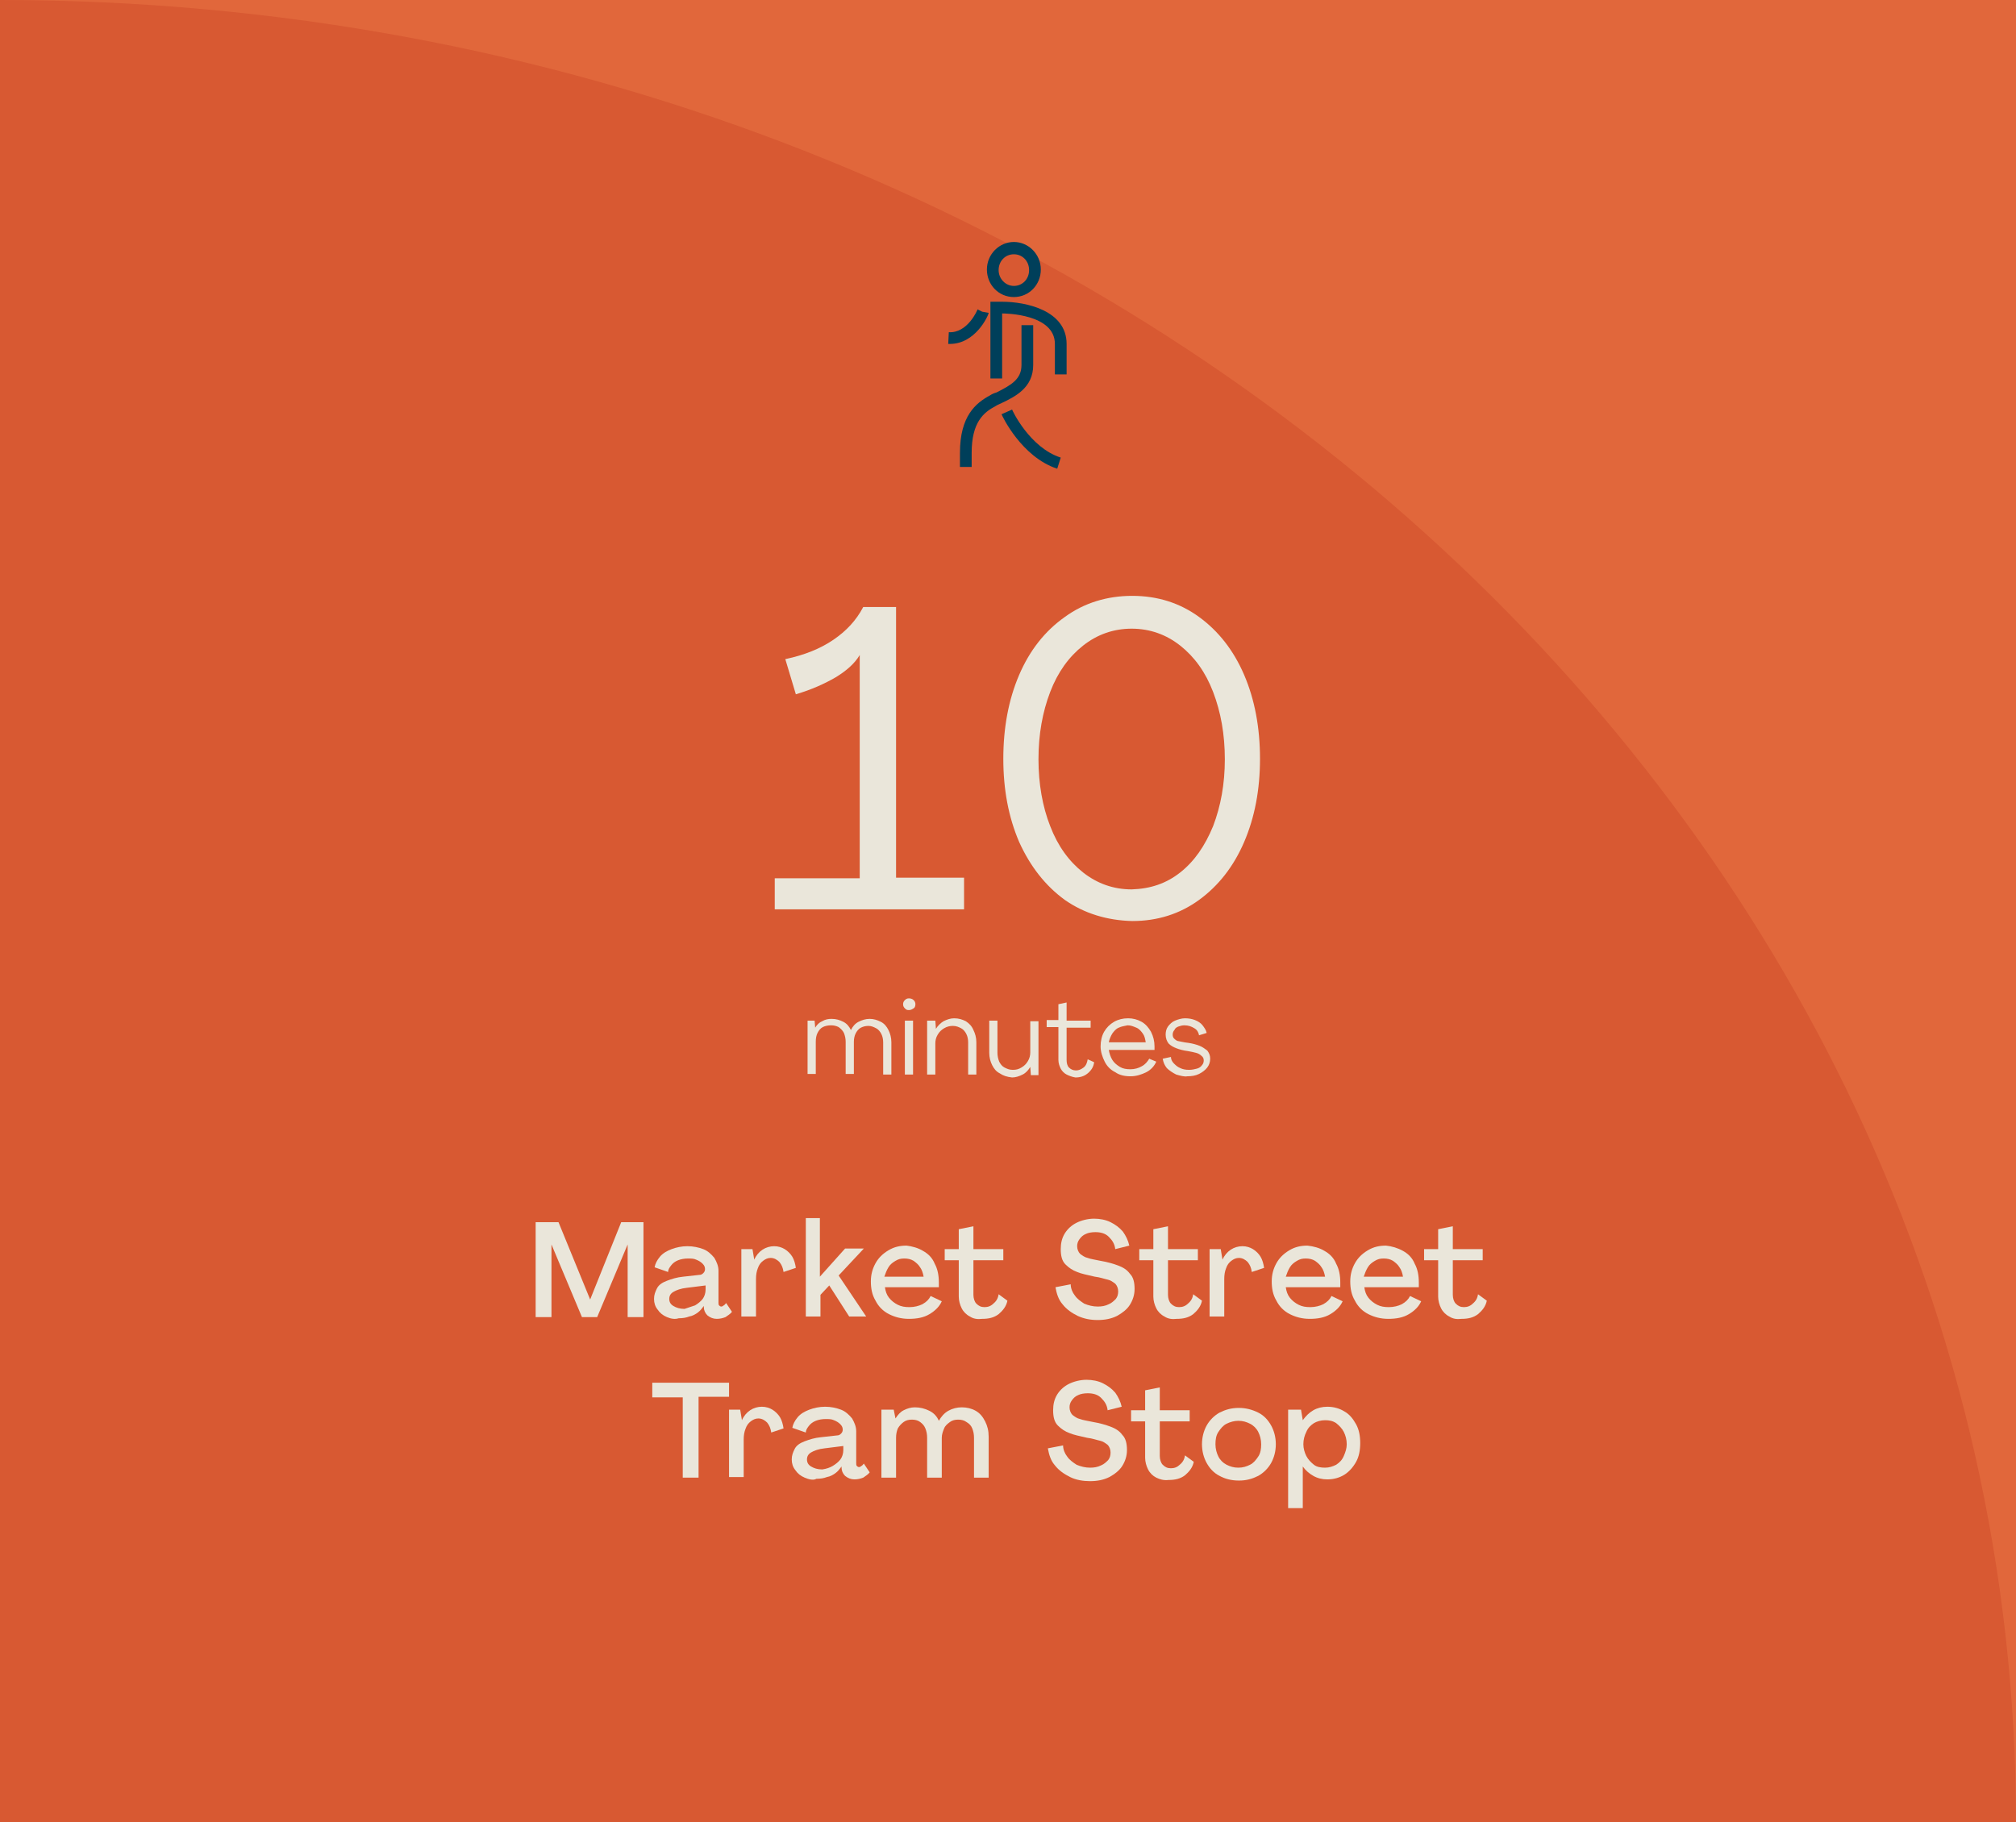 <svg width="344" height="311" viewBox="0 0 344 311" fill="none" xmlns="http://www.w3.org/2000/svg">
<g clip-path="url(#clip0_26_3785)">
<path d="M344 0H0V311H344V0Z" fill="#E1673B"/>
<path d="M344 311C344 139.2 190 0 0 0V311H344Z" fill="#D85932"/>
<path d="M91.5 208.6H95.3L100.7 221.8L106 208.6H109.8V224.8H107.1V212.4L101.9 224.8H99.3L94.1 212.4V224.8H91.4V208.6H91.5Z" fill="#EAE6DA"/>
<path d="M113.8 224.8C113.1 224.5 112.6 224.1 112.2 223.5C111.8 223 111.6 222.4 111.6 221.7C111.6 221 111.8 220.5 112.1 219.9C112.4 219.3 113 218.9 113.8 218.6C114.6 218.3 115.5 218 116.6 217.9L119.3 217.6C119.6 217.6 119.8 217.5 120 217.3C120.2 217.1 120.3 216.9 120.3 216.6C120.3 216.3 120.2 216 119.9 215.7C119.6 215.4 119.3 215.2 118.8 215C118.4 214.8 117.9 214.8 117.4 214.8C116.8 214.8 116.2 214.9 115.7 215.1C115.2 215.3 114.8 215.6 114.5 216C114.2 216.4 114 216.7 114 217.1L111.7 216.3C111.8 215.7 112.1 215.1 112.6 214.5C113.1 213.9 113.8 213.5 114.6 213.2C115.4 212.9 116.3 212.7 117.3 212.7C118.3 212.7 119.2 212.9 120 213.2C120.8 213.5 121.4 214.1 121.9 214.7C122.3 215.4 122.6 216.1 122.6 216.9V222.3C122.6 222.5 122.6 222.7 122.7 222.8C122.8 222.9 122.9 223 123.1 223C123.2 223 123.4 222.9 123.5 222.8C123.7 222.7 123.8 222.5 123.9 222.4L124.9 223.9C124.6 224.3 124.2 224.5 123.8 224.8C123.3 225 122.8 225.1 122.3 225.1C121.7 225.1 121.2 224.9 120.7 224.5C120.3 224.1 120.1 223.6 120.1 223.1V222.9C119.8 223.3 119.5 223.7 119.1 224C118.7 224.3 118.2 224.6 117.6 224.7C117.1 224.9 116.5 225 115.8 225C115.2 225.2 114.5 225.1 113.8 224.8ZM118.6 222.8C119.1 222.5 119.6 222.1 119.9 221.7C120.2 221.3 120.4 220.7 120.4 220.1V219.4L117.2 219.8C116.2 219.9 115.4 220.2 114.9 220.5C114.4 220.8 114.2 221.2 114.2 221.7C114.2 222.2 114.4 222.6 114.9 222.9C115.4 223.2 116 223.4 116.8 223.4C117.4 223.2 118 223 118.6 222.8Z" fill="#EAE6DA"/>
<path d="M126.4 213.2H128.4L128.7 215C129 214.3 129.5 213.7 130.1 213.3C130.7 212.9 131.4 212.7 132.1 212.7C132.8 212.7 133.4 212.9 133.9 213.2C134.4 213.5 134.9 214 135.2 214.5C135.5 215 135.7 215.7 135.8 216.4L133.7 217.1C133.6 216.4 133.4 215.9 133 215.4C132.6 215 132.1 214.7 131.5 214.7C131 214.7 130.6 214.9 130.2 215.2C129.8 215.5 129.5 215.9 129.3 216.5C129.1 217 129 217.6 129 218.3V224.7H126.5V213.2H126.4Z" fill="#EAE6DA"/>
<path d="M137.4 207.9H139.9V217.9L144.2 213.1H147.4L143.1 217.7L147.8 224.7H144.9L141.5 219.4L140 221V224.7H137.5V207.9H137.4Z" fill="#EAE6DA"/>
<path d="M157.5 213.5C158.4 214 159.1 214.7 159.5 215.7C160 216.6 160.2 217.7 160.2 218.9C160.2 219 160.2 219.2 160.2 219.3C160.2 219.5 160.2 219.6 160.2 219.7H151C151.1 220.4 151.3 221 151.7 221.5C152.1 222 152.6 222.4 153.2 222.7C153.8 223 154.4 223.1 155.2 223.1C156 223.1 156.8 222.9 157.4 222.6C158.1 222.2 158.5 221.8 158.8 221.2L160.7 222.1C160.3 223 159.6 223.7 158.6 224.3C157.6 224.9 156.4 225.1 155.1 225.1C153.8 225.1 152.7 224.8 151.7 224.3C150.7 223.8 149.9 223 149.4 222C148.8 221 148.6 219.9 148.6 218.7C148.6 217.5 148.9 216.5 149.4 215.6C149.9 214.7 150.6 214 151.6 213.4C152.6 212.8 153.6 212.6 154.7 212.6C155.6 212.7 156.7 213 157.5 213.5ZM152.8 215.2C152.3 215.5 151.9 215.8 151.6 216.3C151.3 216.8 151.1 217.3 150.9 217.9H157.6C157.5 217.3 157.3 216.7 157 216.3C156.7 215.8 156.3 215.5 155.9 215.2C155.4 214.9 154.9 214.8 154.3 214.8C153.7 214.8 153.3 214.9 152.8 215.2Z" fill="#EAE6DA"/>
<path d="M165.5 224.7C164.9 224.4 164.4 223.9 164.1 223.3C163.8 222.7 163.6 222 163.6 221.3V215.1H161.2V213.2H163.6V209.8L166.1 209.3V213.2H171.2V215.1H166.1V221C166.1 221.6 166.3 222.2 166.6 222.5C167 222.9 167.4 223.1 168 223.1C168.6 223.1 169.1 222.9 169.5 222.5C170 222.1 170.3 221.6 170.4 220.9L171.9 222C171.7 223 171.1 223.7 170.4 224.3C169.6 224.9 168.7 225.1 167.6 225.1C166.8 225.2 166.1 225.1 165.5 224.7Z" fill="#EAE6DA"/>
<path d="M183.9 224.6C182.9 224.1 182 223.5 181.3 222.6C180.6 221.8 180.3 220.8 180.1 219.7L182.7 219.2C182.7 219.9 183 220.6 183.4 221.1C183.8 221.7 184.4 222.1 185 222.5C185.7 222.8 186.5 223 187.3 223C188 223 188.6 222.9 189.2 222.6C189.7 222.4 190.1 222 190.4 221.7C190.7 221.3 190.8 220.9 190.8 220.4C190.8 219.9 190.6 219.4 190.3 219.1C189.9 218.8 189.5 218.5 189 218.4C188.5 218.3 187.7 218 186.8 217.9C185.5 217.6 184.5 217.4 183.8 217.1C183 216.8 182.4 216.4 181.8 215.8C181.2 215.2 181 214.3 181 213.2C181 212.2 181.2 211.3 181.7 210.5C182.2 209.7 182.9 209.1 183.7 208.7C184.5 208.3 185.6 208 186.7 208C187.7 208 188.7 208.2 189.5 208.6C190.3 209 191 209.5 191.6 210.2C192.1 210.9 192.5 211.7 192.7 212.6L190.3 213.2C190.2 212.3 189.8 211.7 189.2 211.1C188.6 210.5 187.8 210.3 186.9 210.3C186.3 210.3 185.7 210.4 185.3 210.6C184.8 210.8 184.5 211.1 184.2 211.5C183.9 211.9 183.8 212.3 183.8 212.7C183.8 213.2 184 213.7 184.3 214C184.7 214.3 185.1 214.6 185.6 214.7C186.1 214.9 186.9 215 187.8 215.2C189 215.4 190 215.7 190.8 216C191.6 216.3 192.3 216.7 192.8 217.4C193.4 218 193.6 218.9 193.6 220C193.6 221 193.3 221.9 192.8 222.7C192.3 223.5 191.5 224.1 190.6 224.6C189.6 225.1 188.5 225.3 187.3 225.3C186.1 225.3 185 225.1 183.9 224.6Z" fill="#EAE6DA"/>
<path d="M198.7 224.7C198.1 224.4 197.6 223.9 197.3 223.3C197 222.7 196.8 222 196.8 221.3V215.1H194.4V213.2H196.8V209.8L199.3 209.3V213.2H204.4V215.1H199.3V221C199.3 221.6 199.5 222.2 199.8 222.5C200.2 222.9 200.6 223.1 201.2 223.1C201.8 223.1 202.3 222.9 202.7 222.5C203.2 222.1 203.5 221.6 203.6 220.9L205.1 222C204.9 223 204.3 223.7 203.6 224.3C202.8 224.9 201.9 225.1 200.8 225.1C200 225.2 199.3 225.1 198.7 224.7Z" fill="#EAE6DA"/>
<path d="M206.3 213.2H208.3L208.6 215C208.9 214.3 209.4 213.7 210 213.3C210.6 212.9 211.3 212.7 212 212.7C212.7 212.7 213.3 212.9 213.8 213.2C214.3 213.5 214.8 214 215.1 214.5C215.4 215 215.6 215.7 215.7 216.4L213.6 217.1C213.5 216.4 213.3 215.9 212.9 215.4C212.5 215 212 214.7 211.4 214.7C210.9 214.7 210.5 214.9 210.1 215.2C209.7 215.5 209.4 215.9 209.2 216.5C209 217 208.9 217.6 208.9 218.3V224.7H206.4V213.2H206.3Z" fill="#EAE6DA"/>
<path d="M226 213.5C226.9 214 227.6 214.7 228 215.7C228.5 216.6 228.7 217.7 228.7 218.9C228.7 219 228.7 219.2 228.7 219.3C228.7 219.5 228.7 219.6 228.7 219.7H219.4C219.5 220.4 219.7 221 220.1 221.5C220.5 222 221 222.4 221.6 222.7C222.2 223 222.8 223.1 223.6 223.1C224.4 223.1 225.2 222.9 225.8 222.6C226.5 222.2 226.9 221.8 227.2 221.2L229.1 222.1C228.7 223 228 223.7 227 224.3C226 224.9 224.8 225.1 223.5 225.1C222.2 225.1 221.1 224.8 220.1 224.3C219.1 223.8 218.3 223 217.8 222C217.2 221 217 219.9 217 218.7C217 217.5 217.3 216.5 217.8 215.6C218.3 214.7 219 214 220 213.4C221 212.8 222 212.6 223.1 212.6C224.1 212.7 225.2 213 226 213.5ZM221.3 215.2C220.8 215.5 220.4 215.8 220.1 216.3C219.8 216.8 219.6 217.3 219.4 217.9H226.1C226 217.3 225.8 216.7 225.5 216.3C225.2 215.8 224.8 215.5 224.4 215.2C223.9 214.9 223.4 214.8 222.8 214.8C222.2 214.8 221.8 214.9 221.3 215.2Z" fill="#EAE6DA"/>
<path d="M239.4 213.5C240.3 214 241 214.7 241.4 215.7C241.9 216.6 242.1 217.7 242.1 218.9C242.1 219 242.1 219.2 242.1 219.3C242.1 219.5 242.1 219.6 242.1 219.7H232.8C232.9 220.4 233.1 221 233.5 221.5C233.9 222 234.4 222.4 235 222.7C235.6 223 236.2 223.1 237 223.1C237.8 223.1 238.6 222.9 239.2 222.6C239.9 222.2 240.3 221.8 240.6 221.2L242.5 222.1C242.1 223 241.4 223.7 240.4 224.3C239.4 224.9 238.2 225.1 236.9 225.1C235.6 225.1 234.5 224.8 233.5 224.3C232.5 223.8 231.7 223 231.2 222C230.6 221 230.4 219.9 230.4 218.7C230.4 217.5 230.7 216.5 231.2 215.6C231.7 214.7 232.4 214 233.4 213.4C234.4 212.8 235.4 212.6 236.5 212.6C237.5 212.7 238.5 213 239.4 213.5ZM234.6 215.2C234.1 215.5 233.7 215.8 233.4 216.3C233.1 216.8 232.9 217.3 232.7 217.9H239.4C239.3 217.3 239.1 216.7 238.8 216.3C238.5 215.8 238.1 215.5 237.7 215.2C237.2 214.9 236.7 214.8 236.1 214.8C235.5 214.8 235.1 214.9 234.6 215.2Z" fill="#EAE6DA"/>
<path d="M247.3 224.7C246.7 224.4 246.2 223.9 245.9 223.3C245.6 222.7 245.4 222 245.4 221.3V215.1H243V213.2H245.4V209.8L247.9 209.3V213.2H253V215.1H247.9V221C247.9 221.6 248.1 222.2 248.4 222.5C248.8 222.9 249.2 223.1 249.8 223.1C250.4 223.1 250.9 222.9 251.3 222.5C251.8 222.1 252.1 221.6 252.2 220.9L253.7 222C253.5 223 252.9 223.7 252.2 224.3C251.4 224.9 250.5 225.1 249.4 225.1C248.6 225.2 247.9 225.1 247.3 224.7Z" fill="#EAE6DA"/>
<path d="M116.5 238.5H111.3V236H124.4V238.4H119.2V252.2H116.5V238.5Z" fill="#EAE6DA"/>
<path d="M124.3 240.6H126.3L126.6 242.4C126.9 241.7 127.4 241.1 128 240.7C128.6 240.3 129.3 240.1 130 240.1C130.7 240.1 131.3 240.3 131.8 240.6C132.3 240.9 132.8 241.4 133.1 241.9C133.4 242.4 133.6 243.1 133.7 243.8L131.6 244.5C131.5 243.8 131.3 243.3 130.9 242.8C130.5 242.4 130 242.1 129.4 242.1C128.9 242.1 128.5 242.3 128.1 242.6C127.7 242.9 127.4 243.3 127.2 243.9C127 244.4 126.9 245 126.9 245.7V252.1H124.4V240.6H124.3Z" fill="#EAE6DA"/>
<path d="M137.3 252.2C136.6 251.9 136.1 251.5 135.7 250.9C135.3 250.4 135.1 249.8 135.1 249.1C135.1 248.4 135.3 247.9 135.6 247.3C135.9 246.7 136.5 246.3 137.3 246C138.1 245.7 139 245.4 140.1 245.3L142.8 245C143.1 245 143.3 244.9 143.5 244.7C143.7 244.5 143.8 244.3 143.8 244C143.8 243.7 143.7 243.4 143.4 243.1C143.1 242.8 142.8 242.6 142.3 242.4C141.9 242.2 141.4 242.2 140.9 242.2C140.3 242.2 139.7 242.3 139.2 242.5C138.7 242.7 138.3 243 138 243.4C137.7 243.8 137.5 244.1 137.5 244.5L135.2 243.7C135.3 243.1 135.6 242.5 136.1 241.9C136.6 241.3 137.3 240.9 138.1 240.6C138.9 240.3 139.8 240.1 140.8 240.1C141.8 240.1 142.7 240.3 143.5 240.6C144.3 240.9 144.9 241.5 145.4 242.1C145.8 242.8 146.1 243.5 146.1 244.3V249.7C146.1 249.9 146.1 250.1 146.2 250.2C146.3 250.3 146.4 250.4 146.6 250.4C146.7 250.4 146.9 250.3 147 250.2C147.2 250.1 147.3 249.9 147.4 249.8L148.4 251.3C148.1 251.7 147.7 251.9 147.3 252.2C146.8 252.4 146.3 252.5 145.8 252.5C145.2 252.5 144.7 252.3 144.2 251.9C143.8 251.5 143.6 251 143.6 250.5V250.3C143.3 250.7 143 251.1 142.6 251.4C142.2 251.7 141.7 252 141.1 252.1C140.6 252.3 140 252.4 139.3 252.4C138.8 252.7 138 252.5 137.3 252.2ZM142.1 250.2C142.6 249.9 143.1 249.5 143.4 249.1C143.7 248.7 143.9 248.1 143.9 247.5V246.8L140.7 247.2C139.7 247.3 138.9 247.6 138.4 247.9C137.9 248.2 137.7 248.6 137.7 249.1C137.7 249.6 137.9 250 138.4 250.3C138.9 250.6 139.5 250.8 140.3 250.8C141 250.7 141.6 250.5 142.1 250.2Z" fill="#EAE6DA"/>
<path d="M150.4 240.6H152.5L152.8 242.1C153.2 241.5 153.6 241 154.2 240.7C154.8 240.4 155.4 240.2 156.1 240.2C157 240.2 157.8 240.4 158.6 240.8C159.4 241.2 159.9 241.8 160.2 242.5C160.6 241.8 161.1 241.2 161.8 240.8C162.5 240.4 163.3 240.2 164.1 240.2C165 240.2 165.8 240.4 166.5 240.8C167.2 241.2 167.7 241.8 168.1 242.6C168.5 243.4 168.7 244.2 168.7 245.2V252.2H166.2V245.4C166.2 244.8 166.1 244.3 165.9 243.8C165.7 243.3 165.4 243 164.9 242.7C164.5 242.4 164 242.3 163.5 242.3C163 242.3 162.5 242.4 162.1 242.7C161.7 243 161.3 243.3 161.1 243.8C160.9 244.3 160.7 244.8 160.7 245.4V252.2H158.2V245.4C158.2 244.8 158.1 244.3 157.9 243.8C157.7 243.3 157.4 243 157 242.7C156.6 242.4 156.1 242.3 155.6 242.3C155.1 242.3 154.6 242.4 154.2 242.7C153.8 243 153.5 243.3 153.2 243.8C153 244.3 152.9 244.8 152.9 245.4V252.2H150.4V240.6Z" fill="#EAE6DA"/>
<path d="M182.6 252.1C181.6 251.6 180.7 251 180 250.1C179.3 249.3 179 248.3 178.8 247.2L181.4 246.7C181.4 247.4 181.7 248.1 182.1 248.6C182.5 249.2 183.1 249.6 183.7 250C184.4 250.3 185.2 250.5 186 250.5C186.7 250.5 187.3 250.4 187.9 250.1C188.4 249.9 188.8 249.5 189.1 249.2C189.4 248.8 189.5 248.4 189.5 247.9C189.5 247.4 189.3 246.9 189 246.6C188.6 246.3 188.2 246 187.7 245.9C187.2 245.8 186.4 245.5 185.5 245.4C184.2 245.1 183.2 244.9 182.5 244.6C181.7 244.3 181.1 243.9 180.5 243.3C179.9 242.7 179.7 241.8 179.7 240.7C179.7 239.7 179.9 238.8 180.4 238C180.9 237.2 181.6 236.6 182.4 236.2C183.2 235.8 184.3 235.5 185.4 235.5C186.4 235.5 187.4 235.7 188.2 236.1C189 236.5 189.7 237 190.3 237.7C190.8 238.4 191.2 239.2 191.4 240.1L189 240.7C188.9 239.8 188.5 239.2 187.9 238.6C187.3 238 186.5 237.8 185.6 237.8C185 237.8 184.4 237.9 184 238.1C183.5 238.3 183.2 238.6 182.9 239C182.6 239.4 182.5 239.8 182.5 240.2C182.5 240.7 182.7 241.2 183 241.5C183.4 241.8 183.8 242.1 184.3 242.2C184.8 242.4 185.6 242.5 186.5 242.7C187.7 242.9 188.7 243.2 189.5 243.5C190.3 243.8 191 244.2 191.5 244.9C192.1 245.5 192.3 246.4 192.3 247.5C192.3 248.5 192 249.4 191.5 250.2C191 251 190.2 251.6 189.3 252.1C188.3 252.6 187.2 252.8 186 252.8C184.8 252.8 183.6 252.6 182.6 252.1Z" fill="#EAE6DA"/>
<path d="M197.3 252.2C196.7 251.9 196.2 251.4 195.9 250.8C195.6 250.2 195.4 249.5 195.4 248.8V242.6H193V240.7H195.4V237.3L197.9 236.8V240.7H203V242.6H197.9V248.5C197.9 249.1 198.1 249.7 198.4 250C198.8 250.4 199.2 250.6 199.8 250.6C200.4 250.6 200.9 250.4 201.3 250C201.8 249.6 202.1 249.1 202.2 248.4L203.7 249.5C203.5 250.5 202.9 251.2 202.2 251.8C201.4 252.4 200.5 252.6 199.4 252.6C198.6 252.7 197.9 252.5 197.3 252.2Z" fill="#EAE6DA"/>
<path d="M208.1 251.9C207.1 251.4 206.4 250.6 205.9 249.7C205.4 248.8 205.1 247.7 205.1 246.5C205.1 245.3 205.4 244.2 205.9 243.3C206.4 242.4 207.2 241.6 208.1 241.1C209.1 240.6 210.1 240.3 211.4 240.3C212.6 240.3 213.7 240.6 214.7 241.1C215.7 241.6 216.4 242.4 216.9 243.3C217.4 244.2 217.7 245.3 217.7 246.5C217.7 247.7 217.4 248.8 216.9 249.7C216.4 250.6 215.6 251.4 214.7 251.9C213.7 252.4 212.7 252.7 211.4 252.7C210.1 252.7 209 252.4 208.1 251.9ZM213.3 250C213.9 249.7 214.3 249.2 214.7 248.6C215.1 248 215.2 247.3 215.2 246.5C215.2 245.7 215 245 214.7 244.4C214.4 243.8 213.9 243.3 213.3 243C212.7 242.7 212.1 242.5 211.3 242.5C210.6 242.5 209.9 242.7 209.3 243C208.7 243.3 208.3 243.8 207.9 244.4C207.5 245 207.4 245.7 207.4 246.5C207.4 247.3 207.6 248 207.9 248.6C208.2 249.2 208.7 249.7 209.3 250C209.9 250.3 210.5 250.5 211.3 250.5C212.1 250.5 212.7 250.3 213.3 250Z" fill="#EAE6DA"/>
<path d="M219.9 240.6H222L222.3 242.4C222.8 241.7 223.4 241.1 224.1 240.7C224.8 240.3 225.6 240.1 226.5 240.1C227.6 240.1 228.6 240.4 229.4 240.9C230.3 241.4 230.9 242.2 231.4 243.1C231.9 244 232.1 245.1 232.1 246.3C232.1 247.5 231.9 248.6 231.4 249.5C230.9 250.4 230.2 251.2 229.4 251.7C228.6 252.2 227.6 252.5 226.5 252.5C225.6 252.5 224.8 252.3 224.1 251.9C223.4 251.5 222.8 251 222.3 250.3V257.4H219.8V240.6H219.9ZM228 250C228.6 249.6 229 249.2 229.3 248.5C229.6 247.8 229.8 247.2 229.8 246.5C229.8 245.7 229.6 245 229.3 244.4C229 243.8 228.5 243.3 228 242.9C227.4 242.5 226.8 242.4 226.1 242.4C225.4 242.4 224.7 242.6 224.2 242.9C223.6 243.3 223.2 243.7 222.9 244.4C222.6 245 222.4 245.7 222.4 246.5C222.4 247.2 222.6 247.9 222.9 248.5C223.2 249.1 223.7 249.6 224.2 250C224.7 250.4 225.4 250.5 226.1 250.5C226.8 250.5 227.4 250.3 228 250Z" fill="#EAE6DA"/>
<path d="M137.8 174.2H139L139.1 175.4C139.4 174.9 139.8 174.5 140.3 174.3C140.8 174 141.3 173.9 141.9 173.9C142.7 173.9 143.3 174.1 143.9 174.4C144.5 174.7 144.9 175.2 145.2 175.8C145.5 175.2 145.9 174.7 146.5 174.4C147.1 174.1 147.7 173.9 148.4 173.9C149.1 173.9 149.7 174.1 150.3 174.4C150.9 174.7 151.3 175.2 151.6 175.8C151.9 176.4 152.1 177.1 152.1 177.9V183.4H150.7V177.9C150.7 177.4 150.6 176.9 150.4 176.5C150.2 176.1 149.9 175.7 149.5 175.5C149.1 175.3 148.7 175.1 148.2 175.1C147.7 175.1 147.3 175.2 146.9 175.4C146.5 175.6 146.2 176 146 176.4C145.8 176.8 145.7 177.3 145.7 177.8V183.3H144.3V177.8C144.3 177.3 144.2 176.8 144 176.3C143.8 175.9 143.5 175.6 143.1 175.3C142.7 175.1 142.3 175 141.8 175C141.3 175 140.8 175.1 140.4 175.3C140 175.5 139.7 175.9 139.5 176.3C139.3 176.7 139.2 177.2 139.2 177.8V183.3H137.8V174.2Z" fill="#EAE6DA"/>
<path d="M154.4 172.1C154.2 171.9 154.1 171.7 154.1 171.4C154.1 171.1 154.2 170.9 154.4 170.7C154.6 170.5 154.8 170.4 155.1 170.4C155.4 170.4 155.7 170.5 155.9 170.7C156.1 170.9 156.2 171.1 156.2 171.4C156.2 171.7 156.1 172 155.9 172.1C155.7 172.2 155.5 172.4 155.1 172.4C154.7 172.4 154.6 172.3 154.4 172.1ZM154.4 174.2H155.8V183.4H154.4V174.2Z" fill="#EAE6DA"/>
<path d="M158.3 174.2H159.6L159.7 175.6C160 175.1 160.5 174.6 161 174.3C161.6 174 162.2 173.8 162.8 173.8C163.6 173.8 164.2 174 164.8 174.3C165.4 174.7 165.8 175.1 166.1 175.8C166.4 176.4 166.6 177.1 166.6 177.9V183.4H165.2V177.9C165.2 177.4 165.1 176.9 164.9 176.5C164.7 176.1 164.4 175.7 164 175.5C163.6 175.3 163.2 175.1 162.6 175.1C162.1 175.1 161.6 175.2 161.1 175.5C160.6 175.8 160.3 176.1 160 176.6C159.7 177.1 159.6 177.6 159.6 178.1V183.4H158.2V174.2H158.3Z" fill="#EAE6DA"/>
<path d="M170.6 183.2C170 182.9 169.6 182.4 169.3 181.8C169 181.2 168.8 180.5 168.8 179.7V174.2H170.2V179.7C170.2 180.2 170.3 180.7 170.5 181.2C170.7 181.6 171 182 171.4 182.2C171.8 182.4 172.2 182.6 172.8 182.6C173.4 182.6 173.8 182.5 174.3 182.2C174.8 181.9 175.1 181.6 175.4 181.1C175.7 180.6 175.8 180.1 175.8 179.6V174.3H177.2V183.5H175.9L175.8 182.1C175.5 182.6 175.1 183.1 174.5 183.4C173.9 183.7 173.3 183.9 172.7 183.9C171.8 183.8 171.2 183.6 170.6 183.2Z" fill="#EAE6DA"/>
<path d="M182 183.4C181.6 183.2 181.2 182.8 181 182.4C180.8 182 180.6 181.5 180.6 180.9V175.3H178.6V174.1H180.6V171.4L182 171.1V174.2H186.1V175.4H182V180.9C182 181.4 182.1 181.9 182.4 182.2C182.7 182.5 183.1 182.7 183.6 182.7C184.1 182.7 184.5 182.5 184.9 182.2C185.3 181.9 185.5 181.4 185.6 180.8L186.7 181.3C186.6 182.1 186.2 182.7 185.6 183.2C185 183.7 184.3 183.9 183.5 183.9C182.9 183.8 182.4 183.6 182 183.4Z" fill="#EAE6DA"/>
<path d="M194.8 174.4C195.5 174.8 196 175.4 196.4 176.1C196.8 176.9 197 177.7 197 178.6C197 178.7 197 178.8 197 178.9C197 179 197 179.1 197 179.2H189.2C189.3 179.8 189.5 180.4 189.8 180.9C190.1 181.4 190.6 181.8 191.1 182.1C191.6 182.4 192.2 182.5 192.9 182.5C193.6 182.5 194.3 182.3 194.8 182C195.4 181.7 195.8 181.2 196.1 180.7L197.3 181.2C197 181.9 196.4 182.6 195.6 183C194.8 183.4 193.9 183.7 192.9 183.7C191.9 183.7 191 183.5 190.3 183C189.5 182.6 188.9 182 188.5 181.2C188.1 180.4 187.8 179.5 187.8 178.6C187.8 177.7 188 176.8 188.4 176.1C188.8 175.4 189.4 174.8 190.1 174.4C190.8 174 191.6 173.8 192.5 173.8C193.3 173.8 194.1 174 194.8 174.4ZM190.9 175.4C190.4 175.6 190.1 176 189.8 176.4C189.5 176.9 189.3 177.4 189.2 177.9H195.5C195.4 177.3 195.3 176.8 195 176.4C194.7 176 194.4 175.6 193.9 175.4C193.4 175.2 193 175 192.4 175C191.9 175.1 191.3 175.2 190.9 175.4Z" fill="#EAE6DA"/>
<path d="M200.7 183.4C200.1 183.1 199.5 182.7 199.1 182.3C198.7 181.8 198.5 181.3 198.4 180.7L199.8 180.4C199.8 180.8 200 181.2 200.3 181.5C200.6 181.8 200.9 182.1 201.4 182.3C201.8 182.5 202.3 182.6 202.9 182.6C203.4 182.6 203.8 182.5 204.2 182.4C204.6 182.3 204.9 182.1 205.1 181.8C205.3 181.6 205.4 181.3 205.4 181C205.4 180.7 205.3 180.4 205 180.2C204.8 180 204.5 179.8 204.1 179.7C203.7 179.6 203.3 179.5 202.7 179.4C201.9 179.3 201.2 179.1 200.7 178.9C200.2 178.7 199.8 178.5 199.4 178.1C199.1 177.7 198.9 177.2 198.9 176.6C198.9 176.1 199 175.6 199.3 175.2C199.6 174.8 200 174.4 200.5 174.2C201 174 201.6 173.8 202.2 173.8C202.8 173.8 203.4 173.9 203.9 174.1C204.4 174.3 204.9 174.6 205.2 175C205.5 175.4 205.8 175.8 205.9 176.3L204.6 176.7C204.5 176.2 204.3 175.8 203.8 175.5C203.3 175.2 202.8 175 202.1 175C201.7 175 201.4 175.1 201.1 175.2C200.8 175.3 200.5 175.5 200.4 175.8C200.2 176 200.1 176.3 200.1 176.6C200.1 176.9 200.2 177.2 200.5 177.4C200.7 177.6 201 177.7 201.1 177.7C201.2 177.7 201.9 177.9 202.8 178C203.5 178.1 204.2 178.3 204.7 178.5C205.2 178.7 205.6 179 206 179.3C206.3 179.7 206.5 180.1 206.5 180.7C206.5 181.3 206.3 181.8 206 182.2C205.7 182.6 205.2 183 204.6 183.3C204 183.6 203.3 183.7 202.6 183.7C202.1 183.8 201.4 183.6 200.7 183.4Z" fill="#EAE6DA"/>
<path d="M132.1 149.9H146.7V111.8C145.8 113.3 144.4 114.5 142.6 115.6C140.7 116.7 138.5 117.7 135.8 118.5L134 112.5C137.3 111.8 140 110.7 142.2 109.2C144.4 107.7 146.1 105.9 147.3 103.6H152.9V149.8H164.5V155.2H132.2V149.9H132.1Z" fill="#EAE6DA"/>
<path d="M181.7 153.6C178.4 151.2 175.8 147.9 173.9 143.7C172.1 139.5 171.2 134.8 171.2 129.5C171.2 124.2 172.1 119.4 173.9 115.2C175.7 111 178.3 107.7 181.7 105.3C185 102.9 188.9 101.7 193.2 101.7C197.5 101.7 201.3 102.9 204.6 105.3C207.9 107.7 210.5 111 212.3 115.2C214.1 119.4 215 124.2 215 129.5C215 134.8 214.1 139.5 212.3 143.7C210.5 147.9 207.9 151.2 204.6 153.6C201.3 156 197.5 157.2 193.2 157.2C188.9 157.1 185 155.9 181.7 153.6ZM201.4 148.9C203.8 147 205.6 144.4 207 141C208.3 137.6 209 133.8 209 129.6C209 125.3 208.3 121.5 207 118.1C205.7 114.7 203.8 112.1 201.4 110.2C199 108.3 196.2 107.3 193.1 107.3C190 107.3 187.2 108.3 184.8 110.2C182.4 112.1 180.5 114.7 179.2 118.1C177.9 121.5 177.2 125.3 177.2 129.6C177.2 133.8 177.9 137.7 179.2 141C180.5 144.4 182.4 147 184.8 148.9C187.2 150.8 190 151.8 193.1 151.8C196.3 151.7 199 150.8 201.4 148.9Z" fill="#EAE6DA"/>
<path d="M180.4 80C174.3 78 171 71 170.9 70.7L172.7 69.9C172.7 70 175.7 76.4 181 78.1L180.4 80ZM165.8 79.7H163.8V77.3C163.8 71 166.5 68.8 168.9 67.5C169.2 67.3 169.6 67.1 170 67C172.6 65.7 174.3 64.7 174.3 62.3V55.5H176.3V62.3C176.3 66.2 173.2 67.7 170.9 68.8C170.5 69 170.2 69.1 169.9 69.3C167.8 70.4 165.8 72.1 165.8 77.3V79.7ZM171 64.6H169V51.5H171C175.1 51.5 182 53 182 58.7V63.9H180V58.7C180 53.6 171.6 53.5 171 53.5V64.6ZM162.1 58.7C162 58.7 161.9 58.7 161.8 58.7L161.9 56.7C165.1 56.9 166.8 52.9 166.8 52.8L167.6 53.2L168.7 53.4C168.6 54 166.4 58.7 162.1 58.7ZM173 50.7C170.4 50.7 168.4 48.6 168.4 46C168.4 43.4 170.5 41.3 173 41.3C175.5 41.3 177.6 43.4 177.6 46C177.6 48.6 175.6 50.7 173 50.7ZM173 43.4C171.5 43.4 170.4 44.6 170.4 46.1C170.4 47.6 171.6 48.8 173 48.8C174.5 48.8 175.6 47.6 175.6 46.1C175.6 44.6 174.5 43.4 173 43.4Z" fill="#003F5A"/>
</g>
<defs>
<clipPath id="clip0_26_3785">
<rect width="344" height="311" fill="white"/>
</clipPath>
</defs>
</svg>
